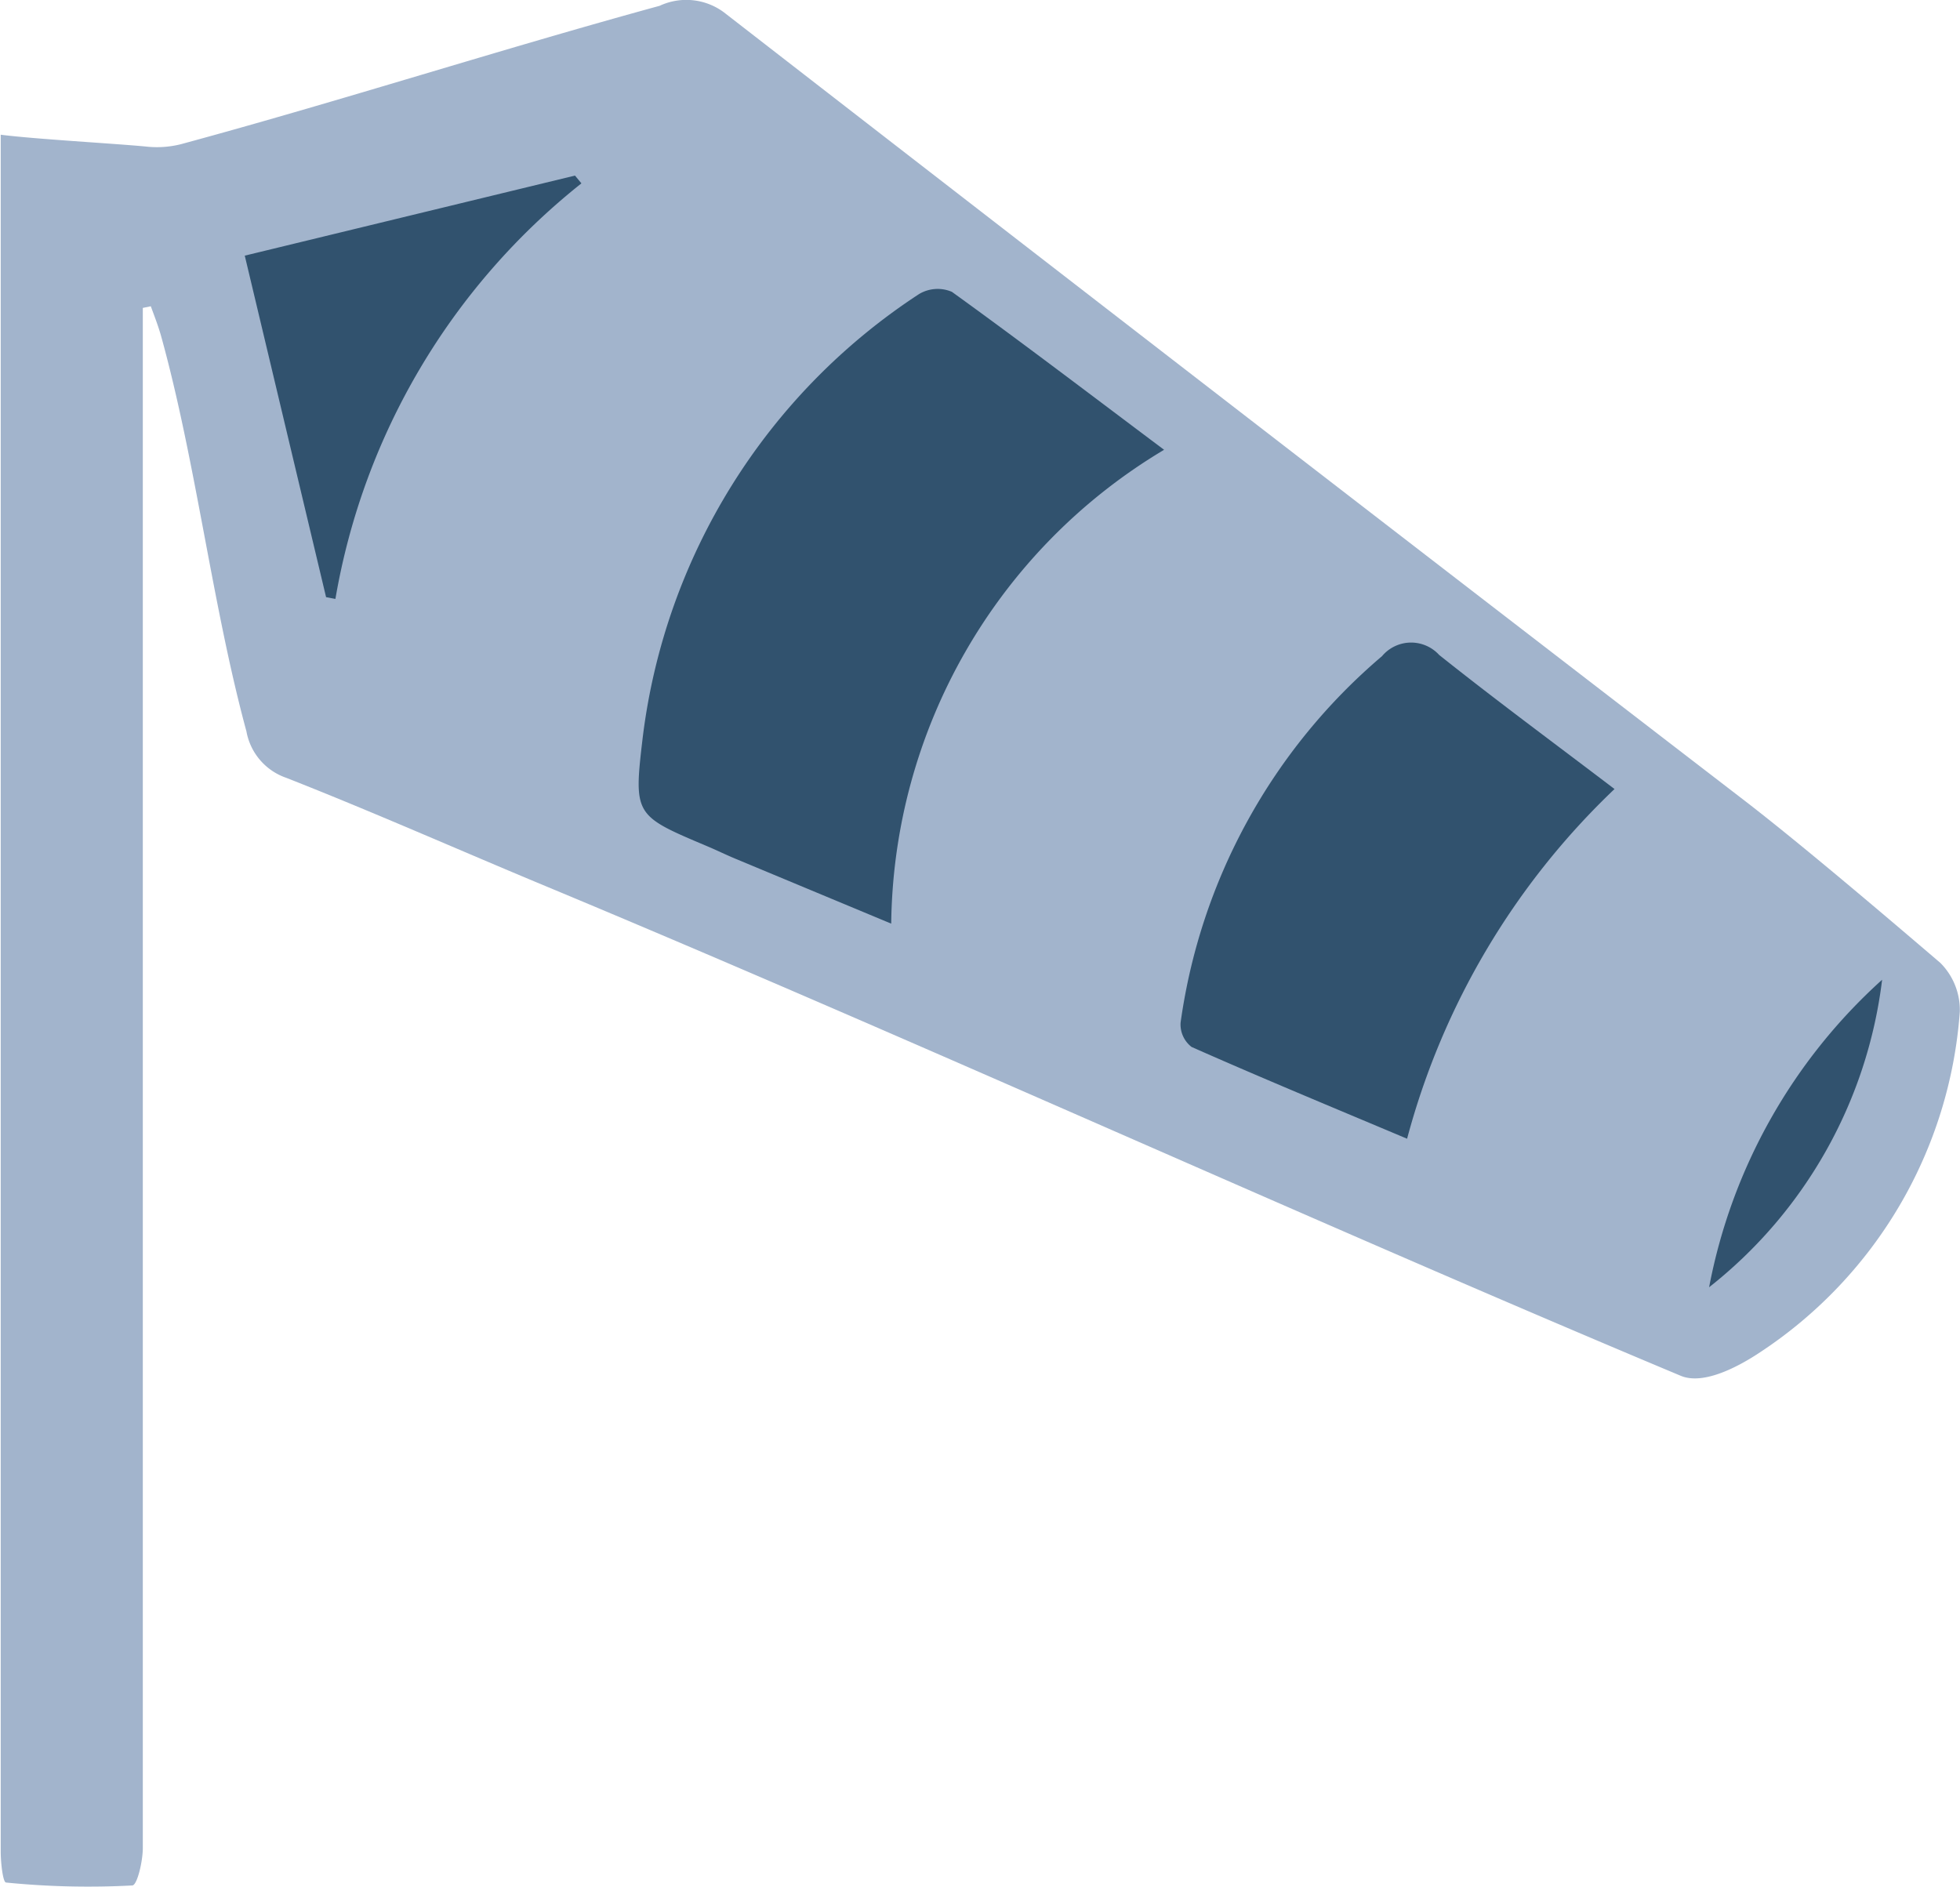 <svg xmlns="http://www.w3.org/2000/svg" width="18.898" height="18.192" viewBox="0 0 18.898 18.192">
  <g id="Group_2847" data-name="Group 2847" transform="translate(0 0)">
    <path id="Path_3695" data-name="Path 3695" d="M1051.289,123.636a4.3,4.3,0,0,1-1.924,3.281c-.195.13-.541.322-.766.228-3.554-1.488-7.39-3.241-10.946-4.722-.834-.347-1.66-.714-2.5-1.044a.583.583,0,0,1-.384-.448c-.329-1.212-.487-2.6-.822-3.809-.028-.1-.065-.194-.1-.29l-.077.016v.731q0,7.059,0,14.119c0,.126-.053.355-.1.361a7.98,7.98,0,0,1-1.218-.028c-.031,0-.051-.187-.052-.288,0-.918,0-1.836,0-2.753V115.178c.323.042,1.1.085,1.4.114a.948.948,0,0,0,.335-.022c1.54-.417,3.079-.914,4.618-1.335a.609.609,0,0,1,.62.063q4.919,3.816,9.854,7.611c.54.417,1.357,1.112,1.875,1.555A.641.641,0,0,1,1051.289,123.636Z" transform="translate(-1032.393 -113.879)" fill="#a2b4cc"/>
    <path id="Path_3692" data-name="Path 3692" d="M1040.885,122.276l.784,3.293.09.017a6.52,6.52,0,0,1,2.372-4.007l-.062-.075Z" transform="translate(-1038.525 -119.811)" fill="#31526e"/>
    <path id="Path_3693" data-name="Path 3693" d="M1062.05,131.27a5.657,5.657,0,0,0-1.942,3.534.274.274,0,0,0,.106.234c.677.3,1.361.583,2.078.885a7.22,7.22,0,0,1,2-3.372c-.589-.448-1.148-.86-1.691-1.293A.366.366,0,0,0,1062.05,131.27Z" transform="translate(-1048.725 -124.943)" fill="#31526e"/>
    <path id="Path_3694" data-name="Path 3694" d="M1051.765,123.966a5.976,5.976,0,0,0-2.665,4.276c-.089.751-.08.752.618,1.047.093.039.184.084.278.123l1.5.625a5.39,5.39,0,0,1,2.631-4.569c-.711-.533-1.372-1.037-2.046-1.523A.35.35,0,0,0,1051.765,123.966Z" transform="translate(-1042.903 -121.131)" fill="#31526e"/>
    <path id="Path_3696" data-name="Path 3696" d="M1070.824,140.943a4.457,4.457,0,0,0,1.668-2.965A5.331,5.331,0,0,0,1070.824,140.943Z" transform="translate(-1054.345 -128.531)" fill="#31526e"/>
  </g>
</svg>
